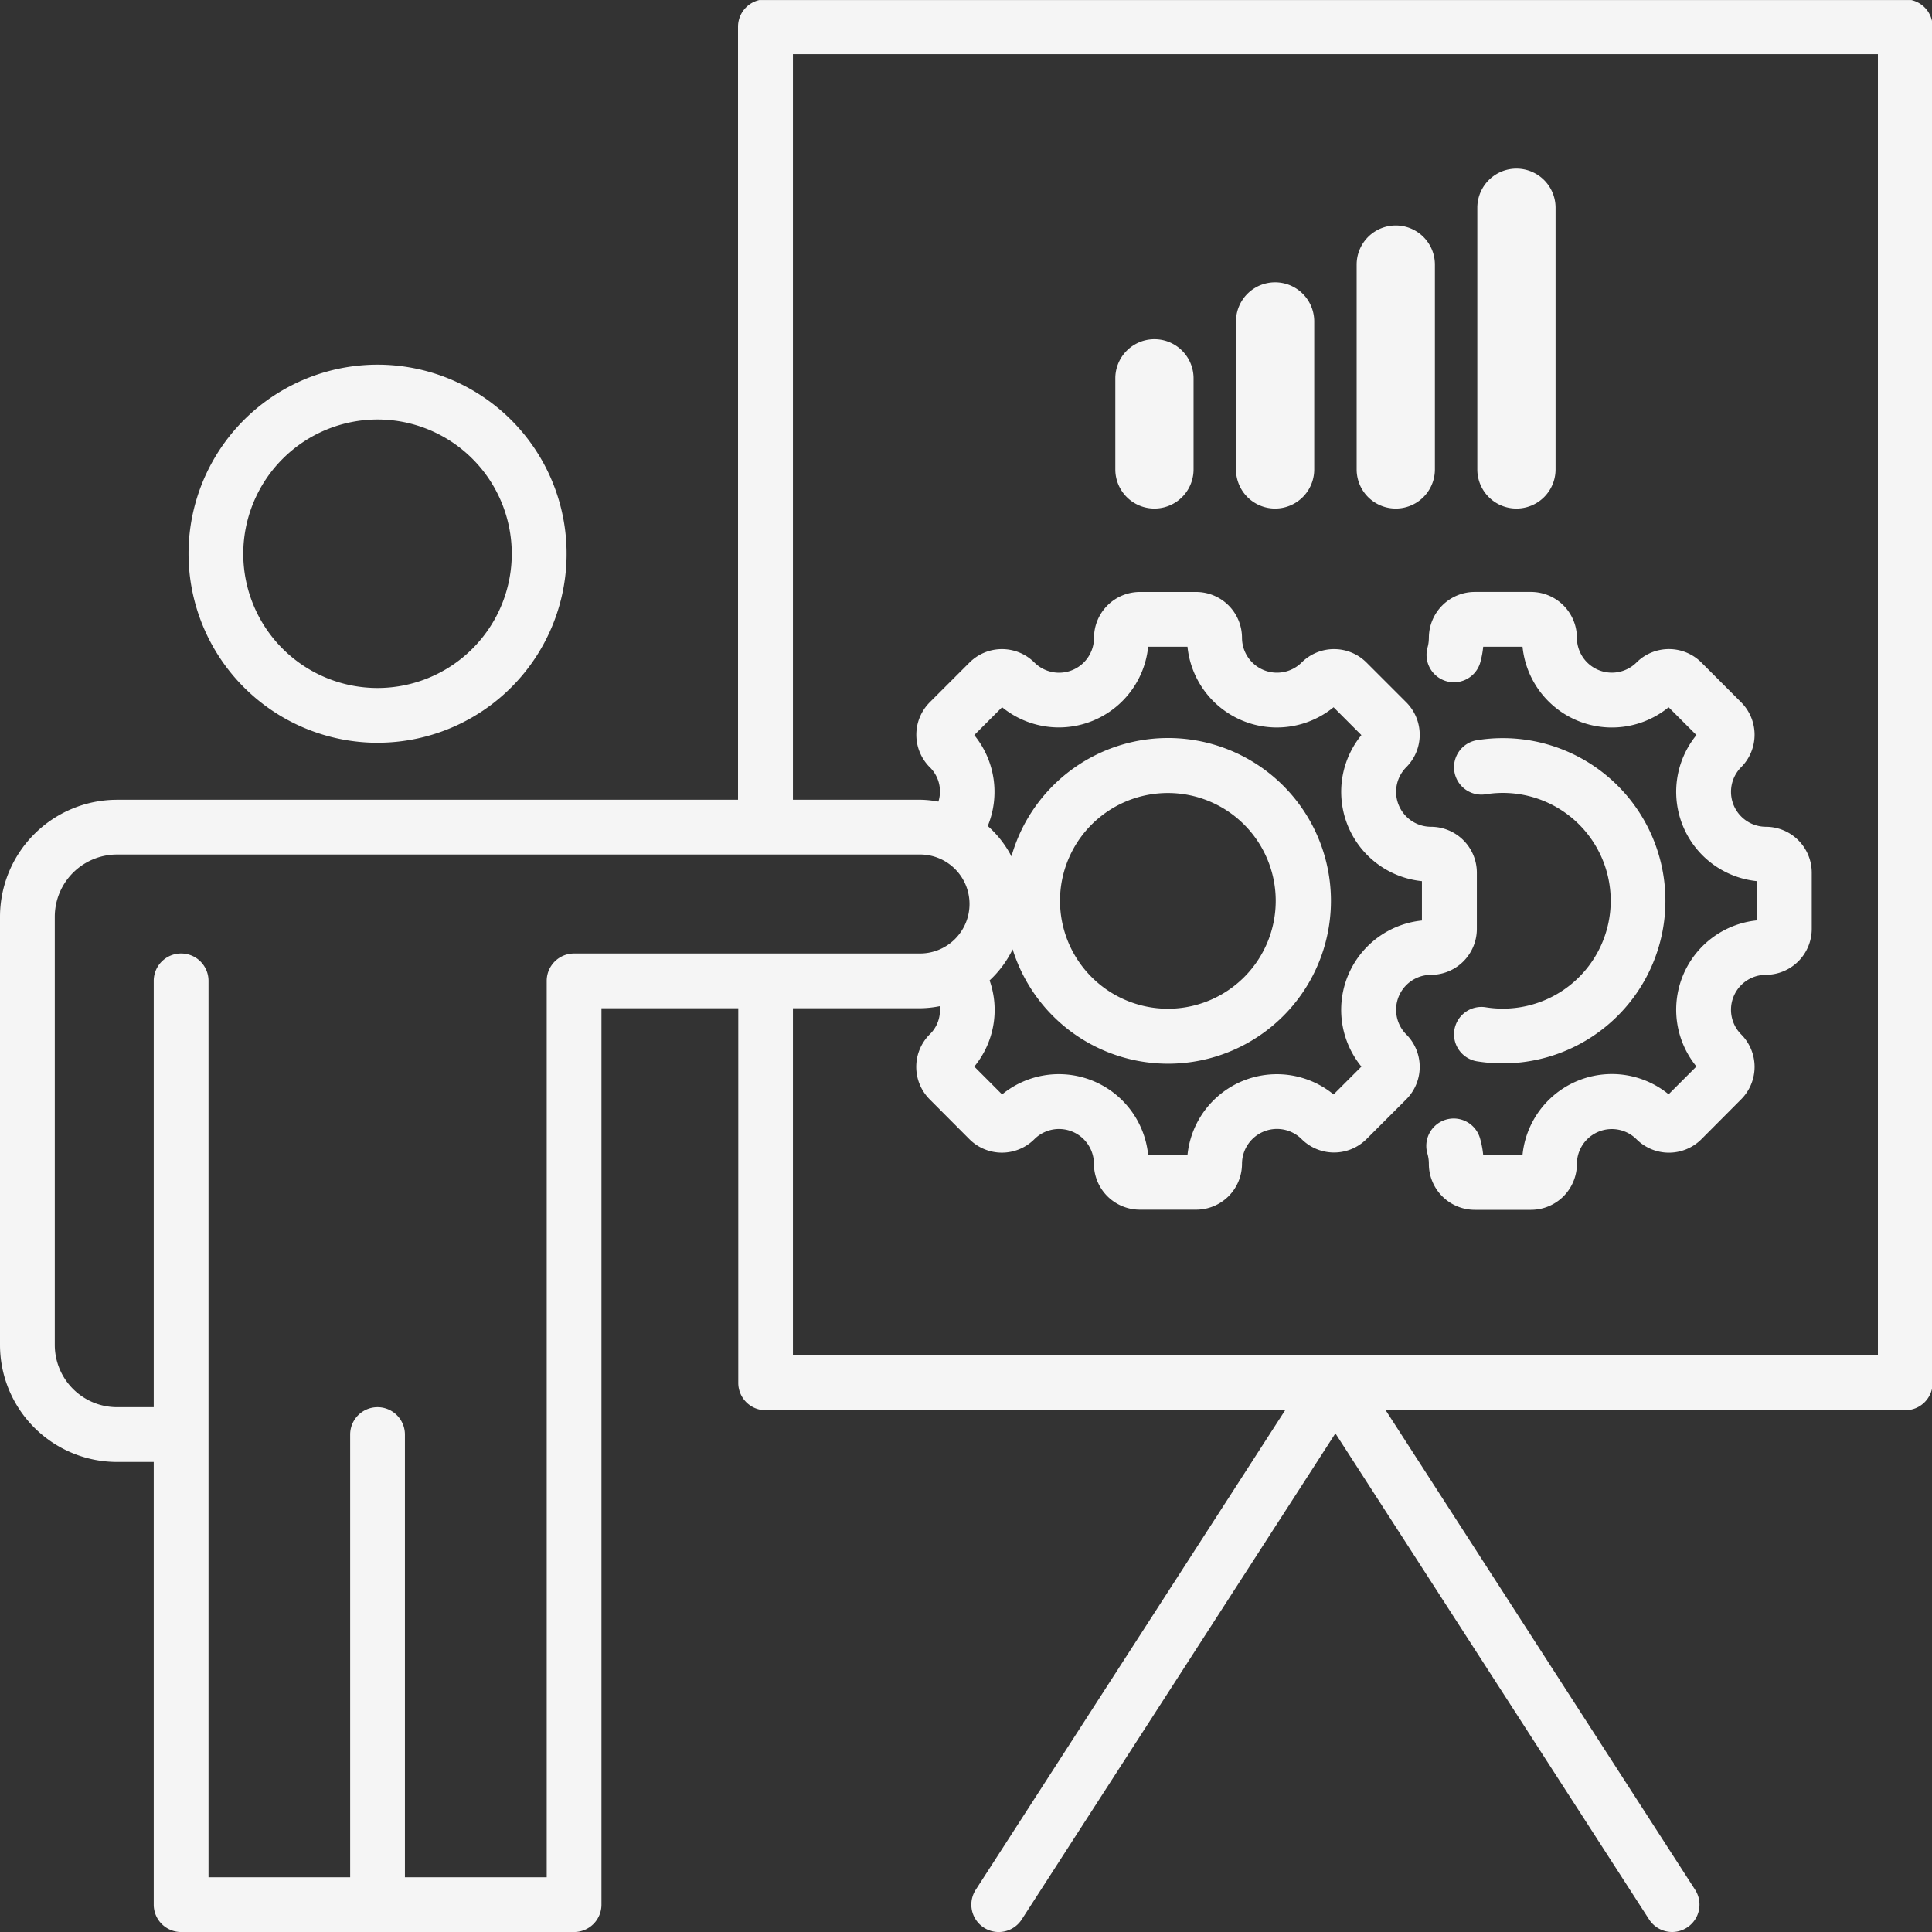 <svg xmlns="http://www.w3.org/2000/svg" xmlns:xlink="http://www.w3.org/1999/xlink" width="70" height="70" viewBox="0 0 70 70">
  <rect x="0" y="0" width="70" height="70" fill="#333333" stroke="none"/>
  <defs>
    <clipPath id="clip-path">
      <rect id="Rechteck_128" data-name="Rechteck 128" width="70" height="70" transform="translate(0 0.024)" fill="#f5f5f5"/>
    </clipPath>
  </defs>
  <g id="Gruppe_1540" data-name="Gruppe 1540" transform="translate(0 -0.023)">
    <g id="Gruppe_1539" data-name="Gruppe 1539" transform="translate(0 0)" clip-path="url(#clip-path)">
      <path id="Pfad_5393" data-name="Pfad 5393" d="M69.032,0h-41.3a.992.992,0,0,0-.992.992V29H4.239A4.244,4.244,0,0,0,0,33.238V48.753a4.244,4.244,0,0,0,4.239,4.239H5.57V69.032a.992.992,0,0,0,.992.992H20.8a.992.992,0,0,0,.992-.992V36.554h4.957V50.127a.992.992,0,0,0,.991.992H46.563L35.352,68.494a.992.992,0,1,0,1.667,1.076L48.384,51.957,59.75,69.569a.992.992,0,1,0,1.667-1.076L50.206,51.119H69.032a.992.992,0,0,0,.991-.992V.992A.992.992,0,0,0,69.032,0ZM20.8,34.57a.992.992,0,0,0-.992.992V68.04H14.671V52a.992.992,0,0,0-1.984,0V68.04H7.555V35.562a.992.992,0,0,0-1.985,0V51.008H4.239a2.257,2.257,0,0,1-2.254-2.255V33.238a2.256,2.256,0,0,1,2.254-2.254H33.292a1.793,1.793,0,1,1,0,3.585ZM35.3,26.656l1.008-1.009A3.253,3.253,0,0,0,41.6,23.456h1.425a3.253,3.253,0,0,0,5.293,2.192l1.008,1.009a3.253,3.253,0,0,0,2.193,5.292v1.426a3.253,3.253,0,0,0-2.193,5.293l-1.008,1.008a3.253,3.253,0,0,0-5.293,2.193H41.6a3.251,3.251,0,0,0-5.293-2.193L35.3,38.667a3.222,3.222,0,0,0,.555-3.122,3.8,3.8,0,0,0,.835-1.126,5.9,5.9,0,1,0-.043-3.368,3.807,3.807,0,0,0-.859-1.1,3.252,3.252,0,0,0-.488-3.293m3.106,6.006a3.908,3.908,0,1,1,3.907,3.907,3.912,3.912,0,0,1-3.907-3.907M68.04,49.134H28.729V36.554h4.562a3.818,3.818,0,0,0,.756-.075,1.211,1.211,0,0,1-.364,1.023,1.665,1.665,0,0,0,0,2.351L35.125,41.3a1.664,1.664,0,0,0,2.35,0,1.265,1.265,0,0,1,2.16.894A1.664,1.664,0,0,0,41.3,43.852h2.039A1.664,1.664,0,0,0,45,42.189a1.267,1.267,0,0,1,2.16-.894,1.664,1.664,0,0,0,2.35,0l1.442-1.442a1.663,1.663,0,0,0,0-2.351,1.266,1.266,0,0,1,.895-2.159,1.665,1.665,0,0,0,1.662-1.662V31.642a1.664,1.664,0,0,0-1.662-1.663,1.266,1.266,0,0,1-.895-2.159,1.663,1.663,0,0,0,0-2.351l-1.442-1.442a1.664,1.664,0,0,0-2.35,0A1.267,1.267,0,0,1,45,23.133a1.663,1.663,0,0,0-1.662-1.662H41.3a1.663,1.663,0,0,0-1.662,1.662,1.266,1.266,0,0,1-2.16.894,1.664,1.664,0,0,0-2.35,0l-1.442,1.442a1.665,1.665,0,0,0,0,2.351A1.225,1.225,0,0,1,34,29.067a3.8,3.8,0,0,0-.71-.068H28.729V1.984H68.04Zm-54.36-22.2a6.849,6.849,0,1,0-6.849-6.848A6.856,6.856,0,0,0,13.68,26.935Zm0-11.712a4.864,4.864,0,1,1-4.866,4.864,4.87,4.87,0,0,1,4.866-4.864m38.091,7.91a1.663,1.663,0,0,1,1.662-1.662h2.039a1.664,1.664,0,0,1,1.662,1.662,1.266,1.266,0,0,0,2.159.894,1.665,1.665,0,0,1,2.351,0l1.442,1.443a1.664,1.664,0,0,1,0,2.35,1.267,1.267,0,0,0,.894,2.16,1.664,1.664,0,0,1,1.663,1.662v2.039a1.665,1.665,0,0,1-1.663,1.662,1.266,1.266,0,0,0-.894,2.159,1.665,1.665,0,0,1,0,2.351L61.644,41.3a1.663,1.663,0,0,1-2.351,0,1.266,1.266,0,0,0-2.159.895,1.665,1.665,0,0,1-1.662,1.662H53.432A1.664,1.664,0,0,1,51.77,42.19a1.3,1.3,0,0,0-.053-.372.992.992,0,0,1,1.906-.554,3.278,3.278,0,0,1,.115.6h1.426a3.252,3.252,0,0,1,5.293-2.193l1.008-1.008a3.252,3.252,0,0,1,2.193-5.293V31.949a3.252,3.252,0,0,1-2.193-5.293l-1.008-1.008a3.252,3.252,0,0,1-5.293-2.193H53.739a3.307,3.307,0,0,1-.115.6.993.993,0,0,1-1.906-.555A1.306,1.306,0,0,0,51.77,23.133Zm.923,14.21a.994.994,0,0,1,1.137-.824,3.908,3.908,0,1,0,0-7.717.992.992,0,1,1-.313-1.96,5.892,5.892,0,1,1,0,11.636A.993.993,0,0,1,52.694,37.343Zm.832-20.312V7.55a1.417,1.417,0,1,1,2.835,0v9.481a1.417,1.417,0,1,1-2.835,0m-4.372,0V9.61a1.417,1.417,0,0,1,2.835,0v7.421a1.417,1.417,0,0,1-2.835,0m-8.744,0v-3.3a1.417,1.417,0,0,1,2.835,0v3.3a1.417,1.417,0,1,1-2.835,0m4.372,0V11.67a1.417,1.417,0,1,1,2.835,0v5.361a1.417,1.417,0,1,1-2.835,0" transform="translate(0 0)" fill="#f5f5f5"/>
    </g>
  </g>
</svg>
